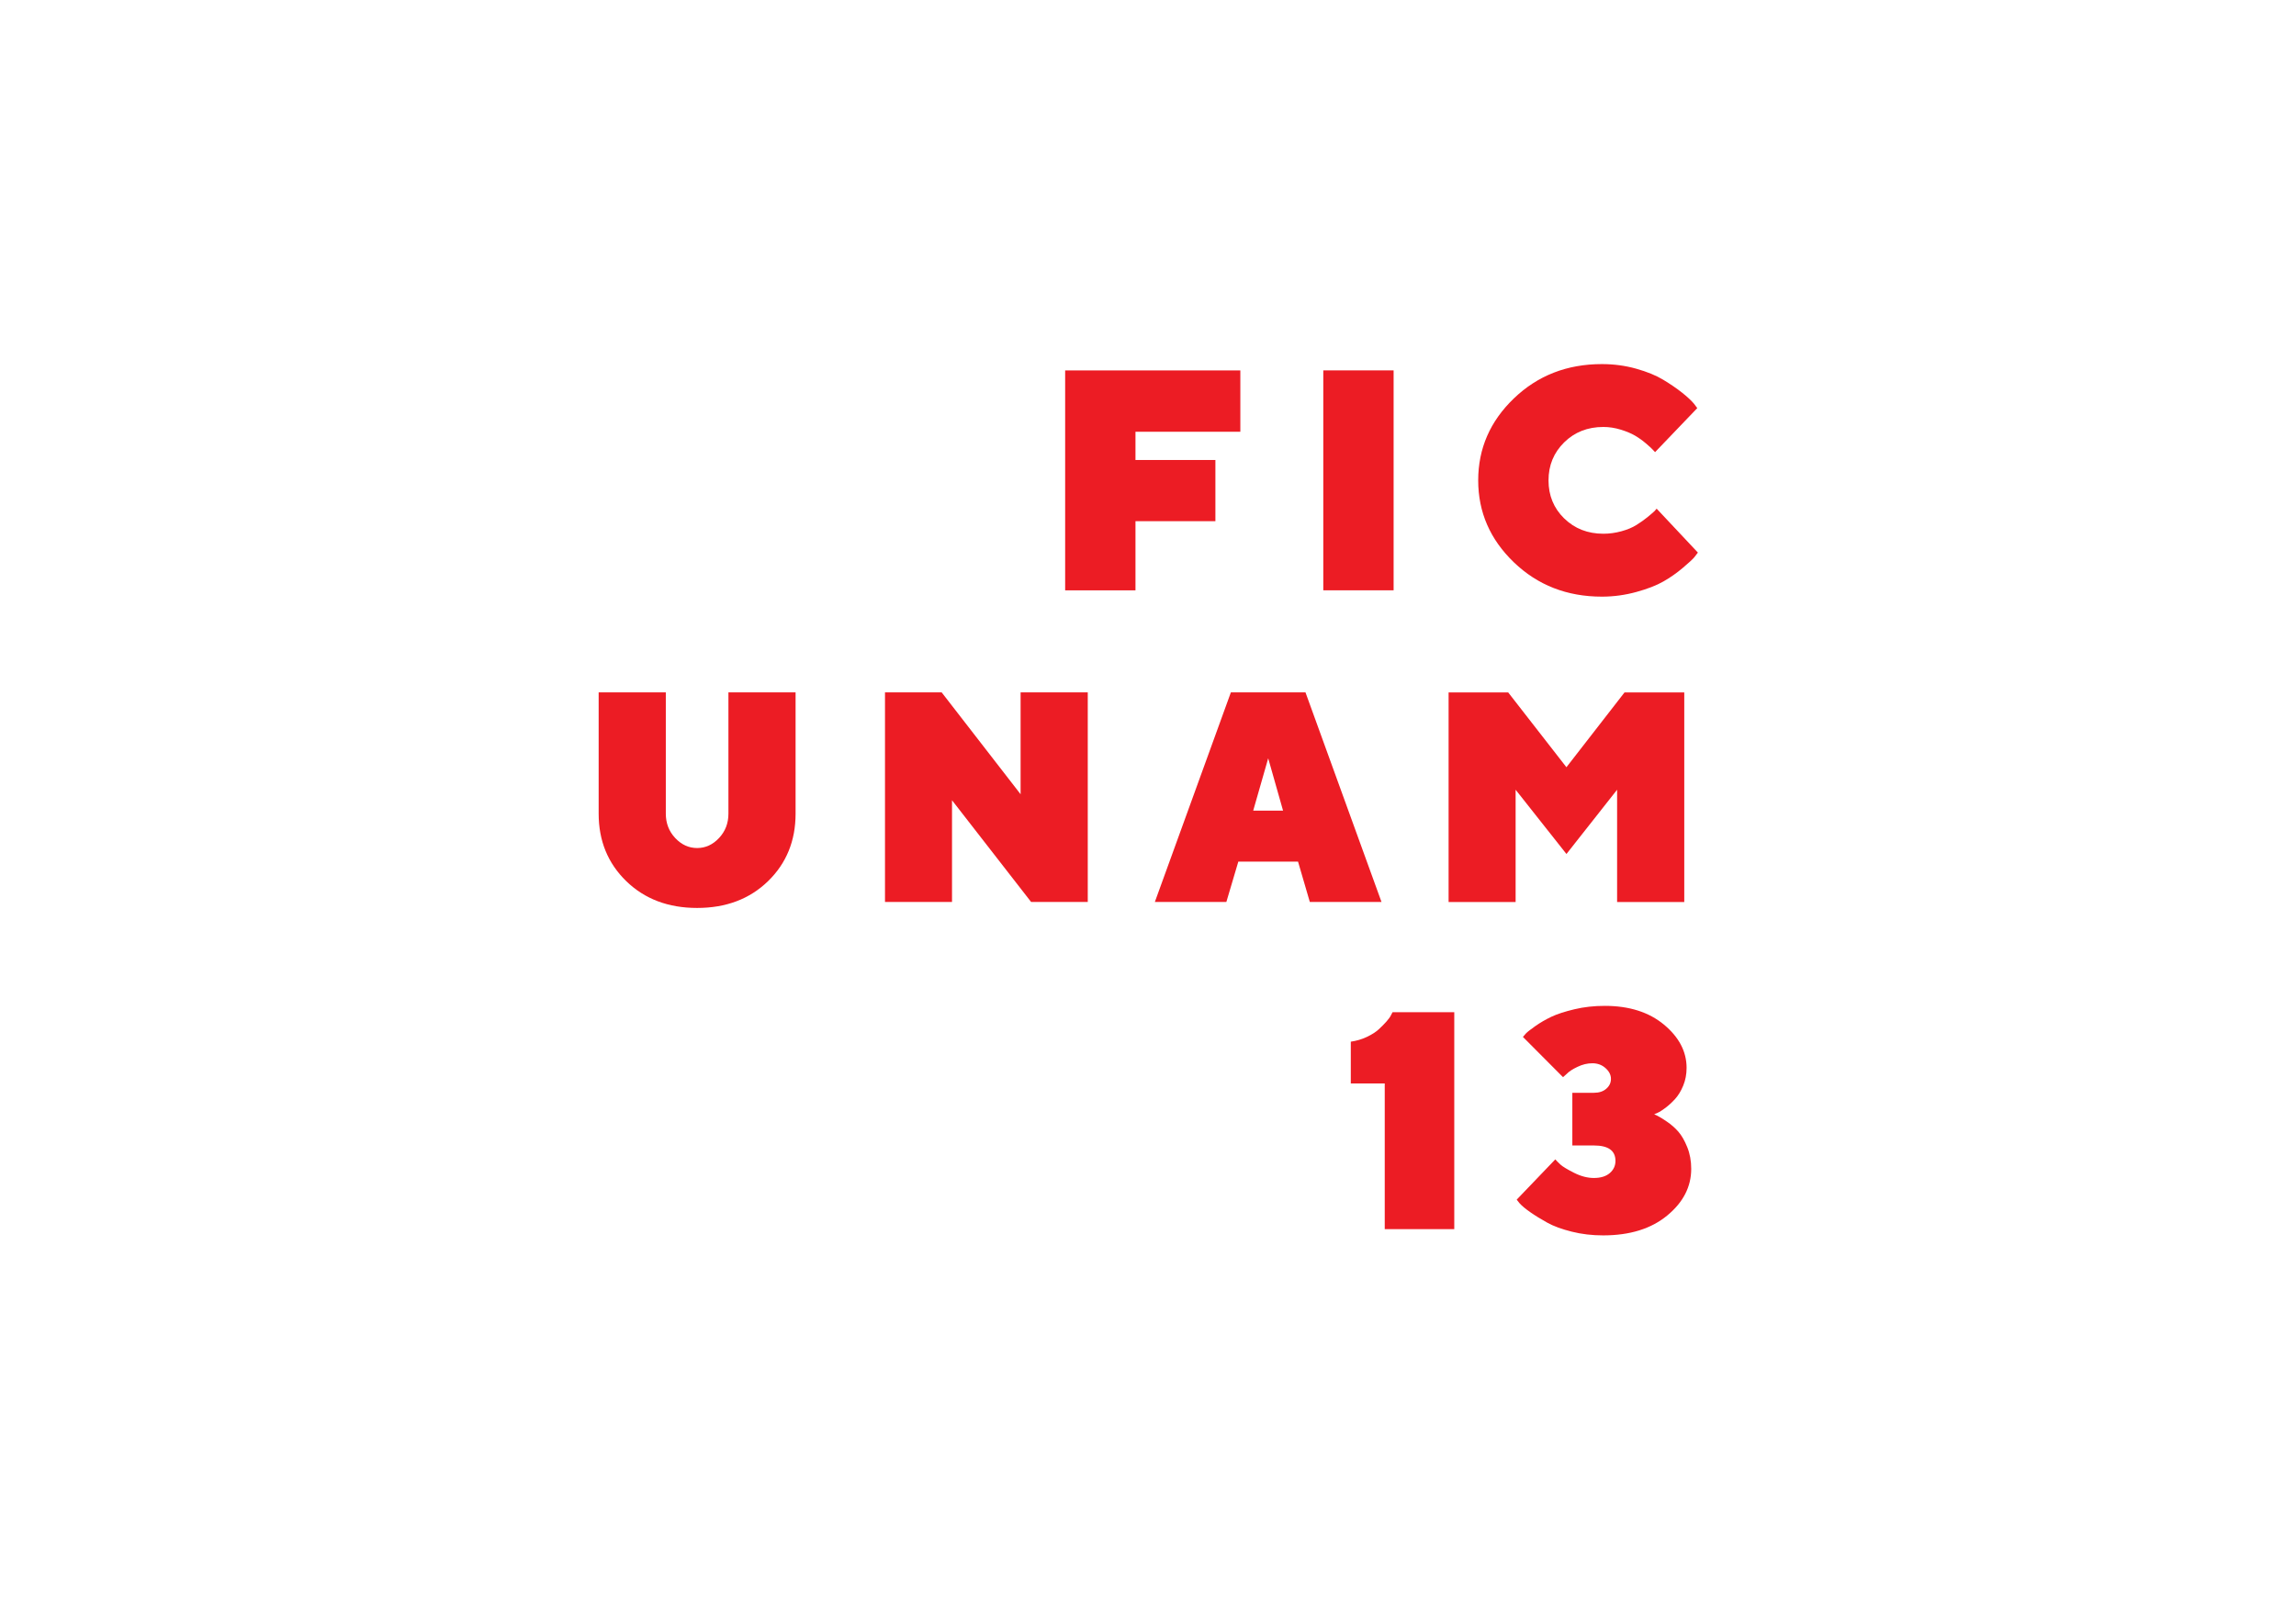 <?xml version="1.0" encoding="UTF-8"?><svg xmlns="http://www.w3.org/2000/svg" viewBox="0 0 660.16 464.63"><defs><style>.e{fill:#ec1c24;}.f{fill:none;}</style></defs><g id="a"><rect class="f" x=".16" y="10" width="660" height="440"/></g><g id="b"><g id="c"><rect class="f" x="105.92" y="63.18" width="485.72" height="323.82"/></g><g id="d"><path class="e" d="m418.14,291.09v62.41h-19.99v-41.91h-9.76v-12.01c1.65-.24,3.19-.69,4.62-1.37,1.43-.68,2.58-1.41,3.43-2.2.85-.78,1.6-1.55,2.25-2.28.65-.74,1.09-1.37,1.32-1.89l.39-.74h17.73Z"/><path class="e" d="m312.76,199.12v60.28h-16.29l-22.74-29.25v29.25h-19.27v-60.28h16.29l22.7,29.3v-29.3h19.3Z"/><path class="e" d="m356.05,247.8l-3.44,11.6h-20.56l21.86-60.28h21.45l21.86,60.28h-20.61l-3.39-11.6h-17.18Zm8.59-29.72l-4.31,15.05h8.58l-4.27-15.05Z"/><path class="e" d="m450.4,245.61l-14.62-18.49v32.29h-19.27v-60.28h17.13l16.75,21.52,16.71-21.52h17.17v60.28h-19.31v-32.29l-14.57,18.49Z"/><path class="e" d="m206.74,241.01c1.8-1.92,2.7-4.25,2.7-7v-34.89h19.31v34.89c0,7.82-2.65,14.29-7.93,19.42-5.29,5.13-12.08,7.69-20.38,7.69s-15.09-2.57-20.38-7.71-7.93-11.61-7.93-19.4v-34.89h19.31v34.89c0,2.75.9,5.08,2.7,7s3.9,2.88,6.31,2.88c2.39,0,4.5-.96,6.29-2.88Z"/><path class="e" d="m356.63,106.52v17.65h-30.15v8.12h22.98v17.6h-22.98v19.89h-20.22v-63.25h50.37Z"/><path class="e" d="m380.48,106.52h20.22v63.25h-20.22v-63.25Z"/><path class="e" d="m449.75,149.09c3,2.94,6.76,4.41,11.27,4.41,1.73,0,3.45-.24,5.17-.71,1.71-.47,3.16-1.07,4.33-1.81s2.21-1.46,3.1-2.19,1.59-1.32,2.09-1.79l.62-.71,11.86,12.63c-.24.35-.6.82-1.07,1.39-.49.57-1.59,1.59-3.32,3.05-1.73,1.46-3.57,2.75-5.52,3.86-1.95,1.12-4.53,2.13-7.76,3.02s-6.54,1.35-9.94,1.35c-10.02,0-18.45-3.29-25.29-9.86-6.84-6.57-10.27-14.43-10.27-23.58s3.42-17.01,10.27-23.58c6.84-6.57,15.27-9.86,25.29-9.86,3.43,0,6.71.44,9.85,1.32s5.73,1.94,7.78,3.18,3.86,2.47,5.41,3.7,2.69,2.3,3.43,3.18l.96,1.28-12.13,12.66c-.18-.18-.42-.43-.73-.77-.31-.34-.95-.93-1.94-1.77-.98-.84-2.02-1.57-3.1-2.21-1.08-.63-2.45-1.21-4.11-1.72s-3.32-.77-4.99-.77c-4.51,0-8.27,1.48-11.27,4.43-3,2.96-4.5,6.6-4.5,10.94,0,4.35,1.5,7.99,4.5,10.93Z"/><path class="e" d="m476.75,321.01c.48.22,1.32.74,2.54,1.57s2.3,1.77,3.25,2.85,1.81,2.56,2.58,4.46,1.15,3.98,1.15,6.25c0,5.17-2.3,9.65-6.92,13.45-4.61,3.8-10.74,5.7-18.41,5.7-3.15,0-6.16-.35-9.02-1.07s-5.21-1.57-7.04-2.59c-1.83-1.02-3.45-2.01-4.84-2.98-1.39-.97-2.41-1.82-3.08-2.55l-.87-1.09,11.1-11.58c.35.4.85.91,1.49,1.5s1.96,1.38,3.92,2.37c1.96.99,3.86,1.48,5.68,1.48,1.96,0,3.49-.47,4.58-1.41,1.08-.94,1.63-2.11,1.63-3.5,0-2.96-2.07-4.44-6.2-4.44h-6.2v-15.15h6.2c1.47,0,2.66-.38,3.55-1.16.9-.77,1.35-1.72,1.35-2.85s-.52-2.16-1.56-3.09-2.3-1.39-3.77-1.39-2.84.34-4.27,1.02c-1.44.68-2.47,1.35-3.1,2.02l-1.08.96-11.53-11.58c.18-.24.46-.56.85-.98s1.3-1.13,2.71-2.13c1.42-1,2.96-1.89,4.61-2.68,1.66-.78,3.86-1.5,6.62-2.16,2.75-.66,5.67-.98,8.76-.98,7,0,12.67,1.8,17,5.39,4.33,3.6,6.51,7.75,6.51,12.44,0,1.83-.32,3.53-.97,5.11-.65,1.58-1.44,2.86-2.34,3.85-.91.99-1.82,1.82-2.71,2.5-.9.68-1.66,1.17-2.3,1.46l-1,.43c.26.13.64.29,1.12.52Z"/></g></g></svg>